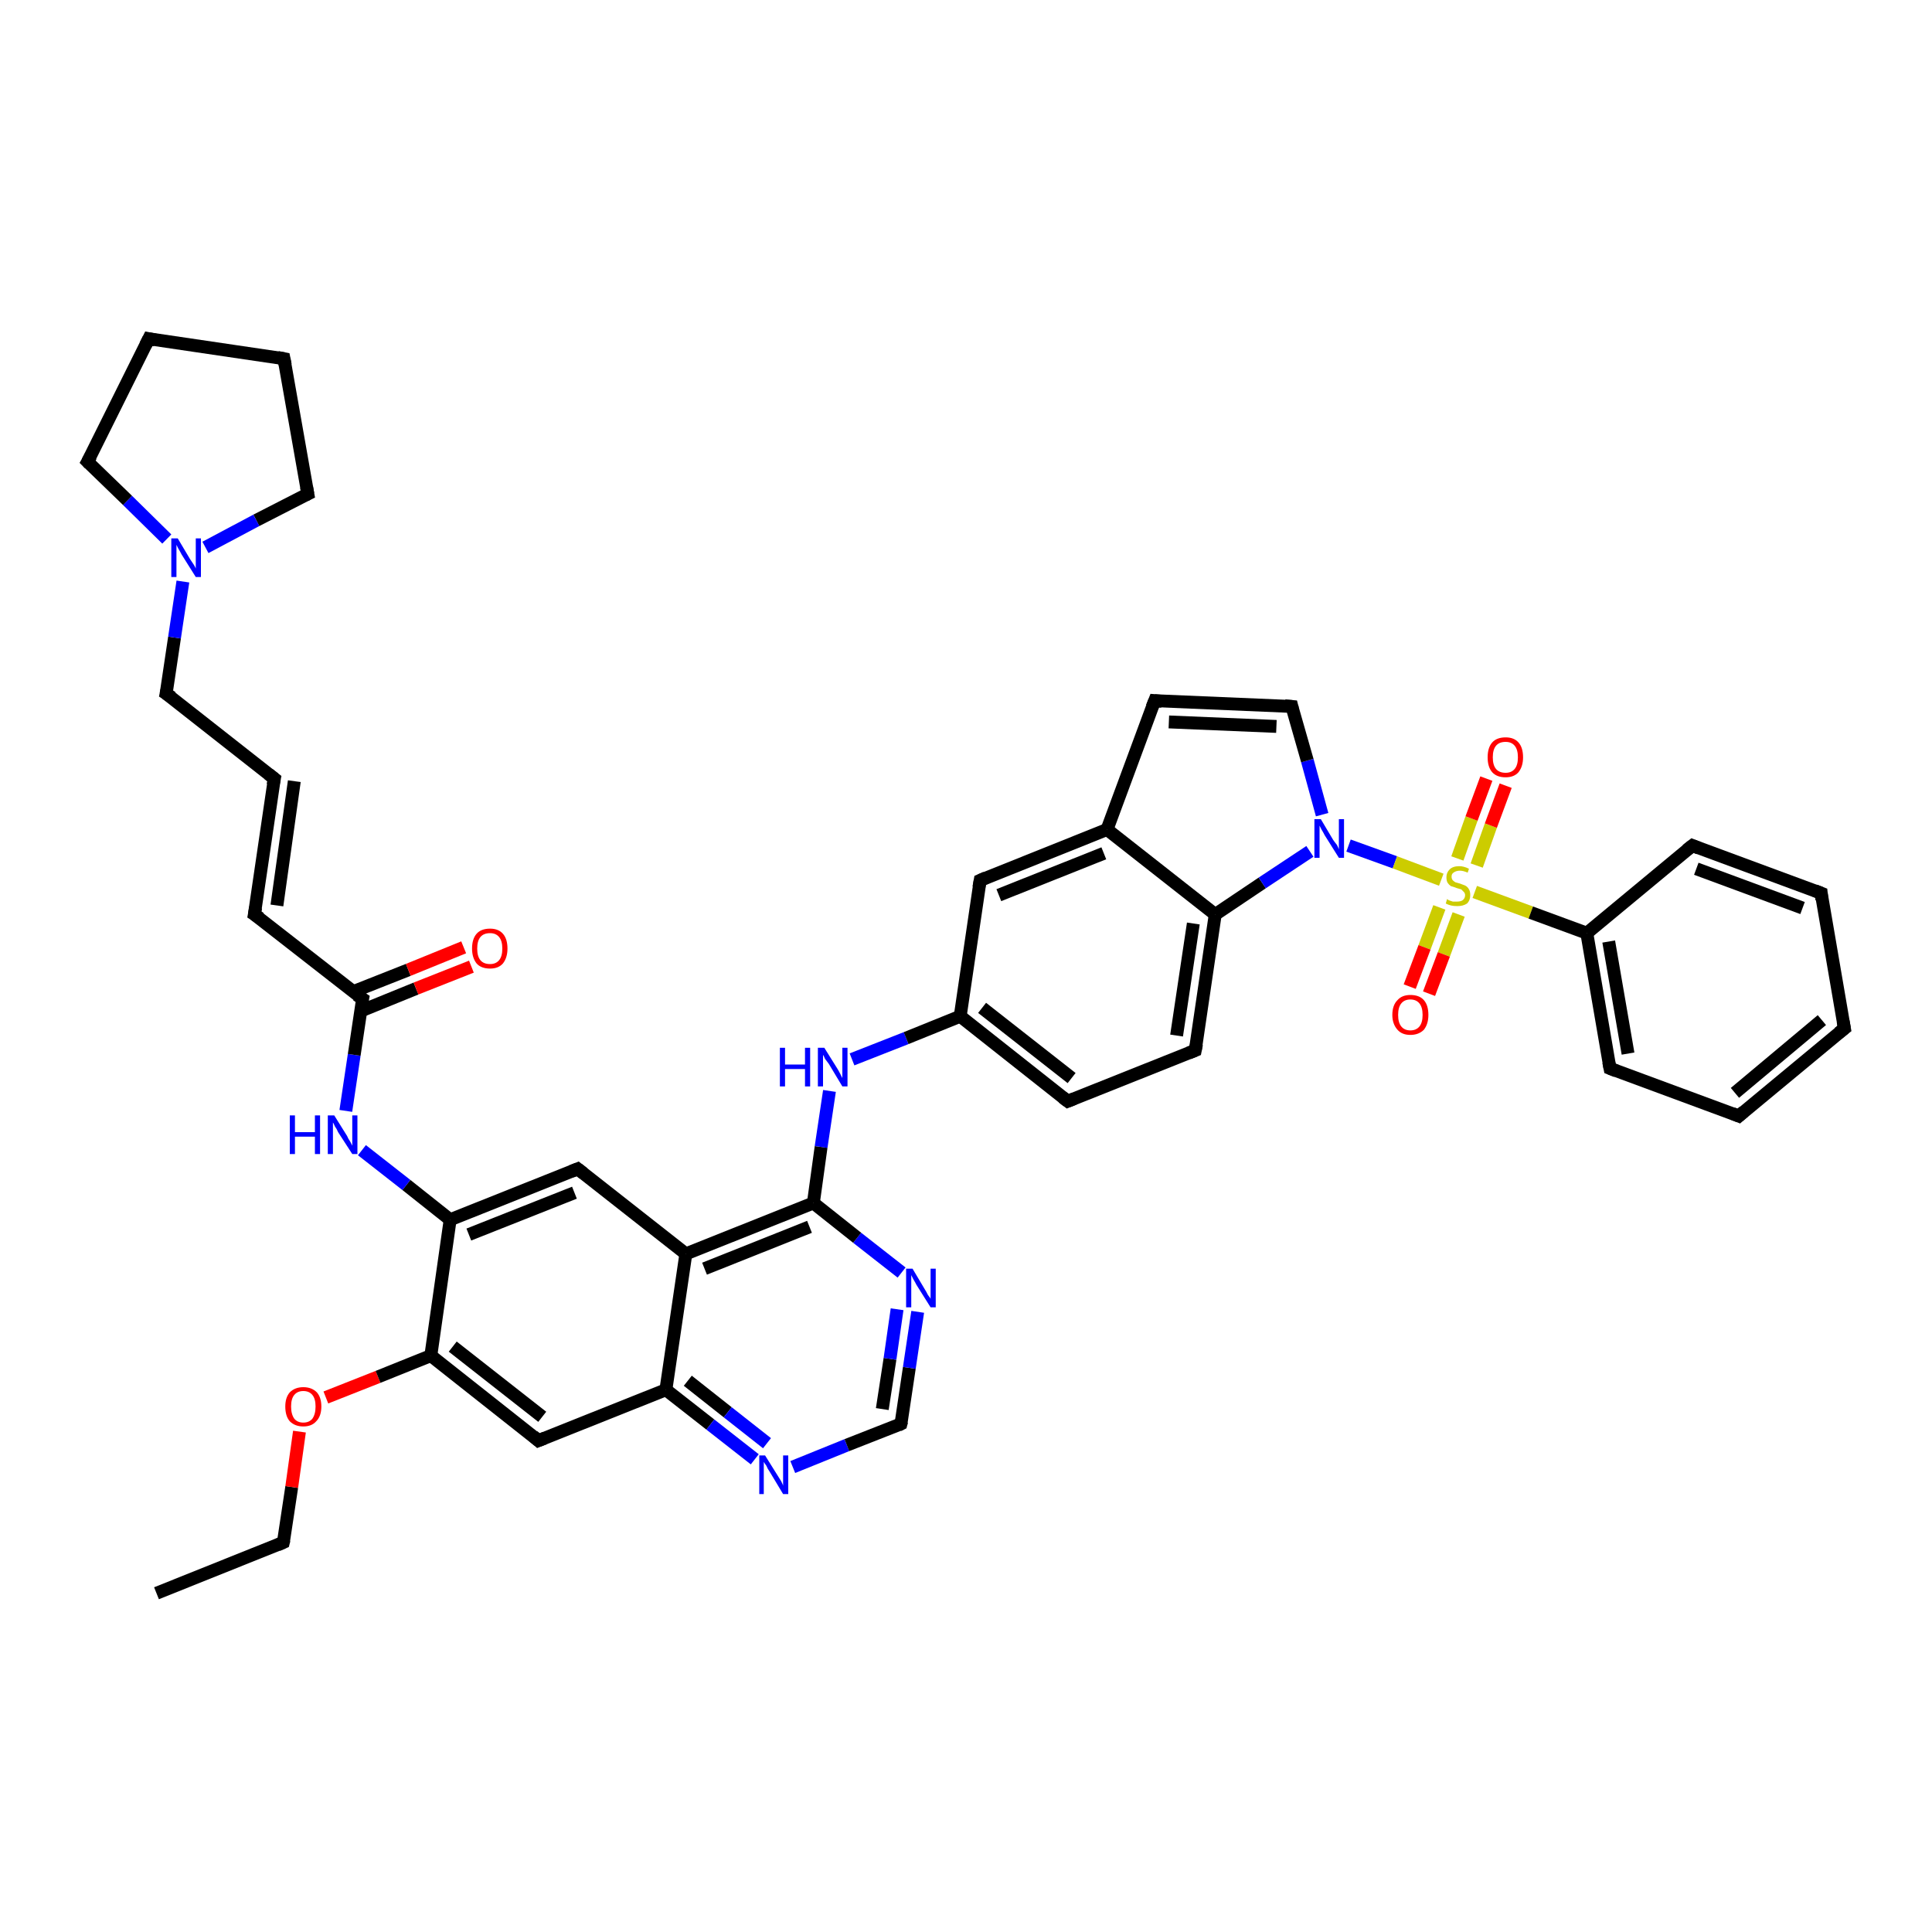 <?xml version='1.0' encoding='iso-8859-1'?>
<svg version='1.1' baseProfile='full'
              xmlns='http://www.w3.org/2000/svg'
                      xmlns:rdkit='http://www.rdkit.org/xml'
                      xmlns:xlink='http://www.w3.org/1999/xlink'
                  xml:space='preserve'
width='300px' height='300px' viewBox='0 0 300 300'>
<!-- END OF HEADER -->
<rect style='opacity:1.0;fill:#FFFFFF;stroke:none' width='300.0' height='300.0' x='0.0' y='0.0'> </rect>
<path class='bond-0 atom-0 atom-1' d='M 24.3,247.4 L 44.0,239.5' style='fill:none;fill-rule:evenodd;stroke:#000000;stroke-width:2.0px;stroke-linecap:butt;stroke-linejoin:miter;stroke-opacity:1' />
<path class='bond-1 atom-1 atom-2' d='M 44.0,239.5 L 45.3,230.9' style='fill:none;fill-rule:evenodd;stroke:#000000;stroke-width:2.0px;stroke-linecap:butt;stroke-linejoin:miter;stroke-opacity:1' />
<path class='bond-1 atom-1 atom-2' d='M 45.3,230.9 L 46.5,222.3' style='fill:none;fill-rule:evenodd;stroke:#FF0000;stroke-width:2.0px;stroke-linecap:butt;stroke-linejoin:miter;stroke-opacity:1' />
<path class='bond-2 atom-2 atom-3' d='M 50.6,217.0 L 58.7,213.8' style='fill:none;fill-rule:evenodd;stroke:#FF0000;stroke-width:2.0px;stroke-linecap:butt;stroke-linejoin:miter;stroke-opacity:1' />
<path class='bond-2 atom-2 atom-3' d='M 58.7,213.8 L 66.9,210.5' style='fill:none;fill-rule:evenodd;stroke:#000000;stroke-width:2.0px;stroke-linecap:butt;stroke-linejoin:miter;stroke-opacity:1' />
<path class='bond-3 atom-3 atom-4' d='M 66.9,210.5 L 83.6,223.7' style='fill:none;fill-rule:evenodd;stroke:#000000;stroke-width:2.0px;stroke-linecap:butt;stroke-linejoin:miter;stroke-opacity:1' />
<path class='bond-3 atom-3 atom-4' d='M 70.3,209.1 L 84.2,220.0' style='fill:none;fill-rule:evenodd;stroke:#000000;stroke-width:2.0px;stroke-linecap:butt;stroke-linejoin:miter;stroke-opacity:1' />
<path class='bond-4 atom-4 atom-5' d='M 83.6,223.7 L 103.4,215.8' style='fill:none;fill-rule:evenodd;stroke:#000000;stroke-width:2.0px;stroke-linecap:butt;stroke-linejoin:miter;stroke-opacity:1' />
<path class='bond-5 atom-5 atom-6' d='M 103.4,215.8 L 110.3,221.2' style='fill:none;fill-rule:evenodd;stroke:#000000;stroke-width:2.0px;stroke-linecap:butt;stroke-linejoin:miter;stroke-opacity:1' />
<path class='bond-5 atom-5 atom-6' d='M 110.3,221.2 L 117.2,226.6' style='fill:none;fill-rule:evenodd;stroke:#0000FF;stroke-width:2.0px;stroke-linecap:butt;stroke-linejoin:miter;stroke-opacity:1' />
<path class='bond-5 atom-5 atom-6' d='M 106.8,214.4 L 113.0,219.3' style='fill:none;fill-rule:evenodd;stroke:#000000;stroke-width:2.0px;stroke-linecap:butt;stroke-linejoin:miter;stroke-opacity:1' />
<path class='bond-5 atom-5 atom-6' d='M 113.0,219.3 L 119.1,224.1' style='fill:none;fill-rule:evenodd;stroke:#0000FF;stroke-width:2.0px;stroke-linecap:butt;stroke-linejoin:miter;stroke-opacity:1' />
<path class='bond-6 atom-6 atom-7' d='M 123.1,227.8 L 131.5,224.4' style='fill:none;fill-rule:evenodd;stroke:#0000FF;stroke-width:2.0px;stroke-linecap:butt;stroke-linejoin:miter;stroke-opacity:1' />
<path class='bond-6 atom-6 atom-7' d='M 131.5,224.4 L 139.9,221.1' style='fill:none;fill-rule:evenodd;stroke:#000000;stroke-width:2.0px;stroke-linecap:butt;stroke-linejoin:miter;stroke-opacity:1' />
<path class='bond-7 atom-7 atom-8' d='M 139.9,221.1 L 141.2,212.4' style='fill:none;fill-rule:evenodd;stroke:#000000;stroke-width:2.0px;stroke-linecap:butt;stroke-linejoin:miter;stroke-opacity:1' />
<path class='bond-7 atom-7 atom-8' d='M 141.2,212.4 L 142.5,203.7' style='fill:none;fill-rule:evenodd;stroke:#0000FF;stroke-width:2.0px;stroke-linecap:butt;stroke-linejoin:miter;stroke-opacity:1' />
<path class='bond-7 atom-7 atom-8' d='M 137.0,218.8 L 138.2,211.0' style='fill:none;fill-rule:evenodd;stroke:#000000;stroke-width:2.0px;stroke-linecap:butt;stroke-linejoin:miter;stroke-opacity:1' />
<path class='bond-7 atom-7 atom-8' d='M 138.2,211.0 L 139.3,203.3' style='fill:none;fill-rule:evenodd;stroke:#0000FF;stroke-width:2.0px;stroke-linecap:butt;stroke-linejoin:miter;stroke-opacity:1' />
<path class='bond-8 atom-8 atom-9' d='M 140.0,197.6 L 133.1,192.2' style='fill:none;fill-rule:evenodd;stroke:#0000FF;stroke-width:2.0px;stroke-linecap:butt;stroke-linejoin:miter;stroke-opacity:1' />
<path class='bond-8 atom-8 atom-9' d='M 133.1,192.2 L 126.3,186.8' style='fill:none;fill-rule:evenodd;stroke:#000000;stroke-width:2.0px;stroke-linecap:butt;stroke-linejoin:miter;stroke-opacity:1' />
<path class='bond-9 atom-9 atom-10' d='M 126.3,186.8 L 127.5,178.1' style='fill:none;fill-rule:evenodd;stroke:#000000;stroke-width:2.0px;stroke-linecap:butt;stroke-linejoin:miter;stroke-opacity:1' />
<path class='bond-9 atom-9 atom-10' d='M 127.5,178.1 L 128.8,169.4' style='fill:none;fill-rule:evenodd;stroke:#0000FF;stroke-width:2.0px;stroke-linecap:butt;stroke-linejoin:miter;stroke-opacity:1' />
<path class='bond-10 atom-10 atom-11' d='M 132.3,164.5 L 140.7,161.2' style='fill:none;fill-rule:evenodd;stroke:#0000FF;stroke-width:2.0px;stroke-linecap:butt;stroke-linejoin:miter;stroke-opacity:1' />
<path class='bond-10 atom-10 atom-11' d='M 140.7,161.2 L 149.1,157.8' style='fill:none;fill-rule:evenodd;stroke:#000000;stroke-width:2.0px;stroke-linecap:butt;stroke-linejoin:miter;stroke-opacity:1' />
<path class='bond-11 atom-11 atom-12' d='M 149.1,157.8 L 165.8,171.0' style='fill:none;fill-rule:evenodd;stroke:#000000;stroke-width:2.0px;stroke-linecap:butt;stroke-linejoin:miter;stroke-opacity:1' />
<path class='bond-11 atom-11 atom-12' d='M 152.5,156.5 L 166.4,167.4' style='fill:none;fill-rule:evenodd;stroke:#000000;stroke-width:2.0px;stroke-linecap:butt;stroke-linejoin:miter;stroke-opacity:1' />
<path class='bond-12 atom-12 atom-13' d='M 165.8,171.0 L 185.6,163.1' style='fill:none;fill-rule:evenodd;stroke:#000000;stroke-width:2.0px;stroke-linecap:butt;stroke-linejoin:miter;stroke-opacity:1' />
<path class='bond-13 atom-13 atom-14' d='M 185.6,163.1 L 188.7,142.0' style='fill:none;fill-rule:evenodd;stroke:#000000;stroke-width:2.0px;stroke-linecap:butt;stroke-linejoin:miter;stroke-opacity:1' />
<path class='bond-13 atom-13 atom-14' d='M 182.7,160.8 L 185.3,143.4' style='fill:none;fill-rule:evenodd;stroke:#000000;stroke-width:2.0px;stroke-linecap:butt;stroke-linejoin:miter;stroke-opacity:1' />
<path class='bond-14 atom-14 atom-15' d='M 188.7,142.0 L 196.0,137.1' style='fill:none;fill-rule:evenodd;stroke:#000000;stroke-width:2.0px;stroke-linecap:butt;stroke-linejoin:miter;stroke-opacity:1' />
<path class='bond-14 atom-14 atom-15' d='M 196.0,137.1 L 203.4,132.2' style='fill:none;fill-rule:evenodd;stroke:#0000FF;stroke-width:2.0px;stroke-linecap:butt;stroke-linejoin:miter;stroke-opacity:1' />
<path class='bond-15 atom-15 atom-16' d='M 205.3,126.5 L 203.0,118.1' style='fill:none;fill-rule:evenodd;stroke:#0000FF;stroke-width:2.0px;stroke-linecap:butt;stroke-linejoin:miter;stroke-opacity:1' />
<path class='bond-15 atom-15 atom-16' d='M 203.0,118.1 L 200.6,109.7' style='fill:none;fill-rule:evenodd;stroke:#000000;stroke-width:2.0px;stroke-linecap:butt;stroke-linejoin:miter;stroke-opacity:1' />
<path class='bond-16 atom-16 atom-17' d='M 200.6,109.7 L 179.3,108.8' style='fill:none;fill-rule:evenodd;stroke:#000000;stroke-width:2.0px;stroke-linecap:butt;stroke-linejoin:miter;stroke-opacity:1' />
<path class='bond-16 atom-16 atom-17' d='M 198.2,112.8 L 181.5,112.1' style='fill:none;fill-rule:evenodd;stroke:#000000;stroke-width:2.0px;stroke-linecap:butt;stroke-linejoin:miter;stroke-opacity:1' />
<path class='bond-17 atom-17 atom-18' d='M 179.3,108.8 L 171.9,128.8' style='fill:none;fill-rule:evenodd;stroke:#000000;stroke-width:2.0px;stroke-linecap:butt;stroke-linejoin:miter;stroke-opacity:1' />
<path class='bond-18 atom-18 atom-19' d='M 171.9,128.8 L 152.2,136.7' style='fill:none;fill-rule:evenodd;stroke:#000000;stroke-width:2.0px;stroke-linecap:butt;stroke-linejoin:miter;stroke-opacity:1' />
<path class='bond-18 atom-18 atom-19' d='M 171.4,132.5 L 155.1,139.0' style='fill:none;fill-rule:evenodd;stroke:#000000;stroke-width:2.0px;stroke-linecap:butt;stroke-linejoin:miter;stroke-opacity:1' />
<path class='bond-19 atom-15 atom-20' d='M 209.4,131.3 L 216.6,133.9' style='fill:none;fill-rule:evenodd;stroke:#0000FF;stroke-width:2.0px;stroke-linecap:butt;stroke-linejoin:miter;stroke-opacity:1' />
<path class='bond-19 atom-15 atom-20' d='M 216.6,133.9 L 223.8,136.6' style='fill:none;fill-rule:evenodd;stroke:#CCCC00;stroke-width:2.0px;stroke-linecap:butt;stroke-linejoin:miter;stroke-opacity:1' />
<path class='bond-20 atom-20 atom-21' d='M 223.5,140.9 L 221.2,147.1' style='fill:none;fill-rule:evenodd;stroke:#CCCC00;stroke-width:2.0px;stroke-linecap:butt;stroke-linejoin:miter;stroke-opacity:1' />
<path class='bond-20 atom-20 atom-21' d='M 221.2,147.1 L 218.9,153.2' style='fill:none;fill-rule:evenodd;stroke:#FF0000;stroke-width:2.0px;stroke-linecap:butt;stroke-linejoin:miter;stroke-opacity:1' />
<path class='bond-20 atom-20 atom-21' d='M 226.5,142.0 L 224.2,148.2' style='fill:none;fill-rule:evenodd;stroke:#CCCC00;stroke-width:2.0px;stroke-linecap:butt;stroke-linejoin:miter;stroke-opacity:1' />
<path class='bond-20 atom-20 atom-21' d='M 224.2,148.2 L 221.9,154.3' style='fill:none;fill-rule:evenodd;stroke:#FF0000;stroke-width:2.0px;stroke-linecap:butt;stroke-linejoin:miter;stroke-opacity:1' />
<path class='bond-21 atom-20 atom-22' d='M 229.3,134.4 L 231.5,128.2' style='fill:none;fill-rule:evenodd;stroke:#CCCC00;stroke-width:2.0px;stroke-linecap:butt;stroke-linejoin:miter;stroke-opacity:1' />
<path class='bond-21 atom-20 atom-22' d='M 231.5,128.2 L 233.8,122.0' style='fill:none;fill-rule:evenodd;stroke:#FF0000;stroke-width:2.0px;stroke-linecap:butt;stroke-linejoin:miter;stroke-opacity:1' />
<path class='bond-21 atom-20 atom-22' d='M 226.3,133.3 L 228.5,127.1' style='fill:none;fill-rule:evenodd;stroke:#CCCC00;stroke-width:2.0px;stroke-linecap:butt;stroke-linejoin:miter;stroke-opacity:1' />
<path class='bond-21 atom-20 atom-22' d='M 228.5,127.1 L 230.8,120.9' style='fill:none;fill-rule:evenodd;stroke:#FF0000;stroke-width:2.0px;stroke-linecap:butt;stroke-linejoin:miter;stroke-opacity:1' />
<path class='bond-22 atom-20 atom-23' d='M 229.0,138.5 L 237.7,141.7' style='fill:none;fill-rule:evenodd;stroke:#CCCC00;stroke-width:2.0px;stroke-linecap:butt;stroke-linejoin:miter;stroke-opacity:1' />
<path class='bond-22 atom-20 atom-23' d='M 237.7,141.7 L 246.4,144.9' style='fill:none;fill-rule:evenodd;stroke:#000000;stroke-width:2.0px;stroke-linecap:butt;stroke-linejoin:miter;stroke-opacity:1' />
<path class='bond-23 atom-23 atom-24' d='M 246.4,144.9 L 250.0,165.9' style='fill:none;fill-rule:evenodd;stroke:#000000;stroke-width:2.0px;stroke-linecap:butt;stroke-linejoin:miter;stroke-opacity:1' />
<path class='bond-23 atom-23 atom-24' d='M 249.8,146.2 L 252.8,163.6' style='fill:none;fill-rule:evenodd;stroke:#000000;stroke-width:2.0px;stroke-linecap:butt;stroke-linejoin:miter;stroke-opacity:1' />
<path class='bond-24 atom-24 atom-25' d='M 250.0,165.9 L 270.0,173.3' style='fill:none;fill-rule:evenodd;stroke:#000000;stroke-width:2.0px;stroke-linecap:butt;stroke-linejoin:miter;stroke-opacity:1' />
<path class='bond-25 atom-25 atom-26' d='M 270.0,173.3 L 286.4,159.7' style='fill:none;fill-rule:evenodd;stroke:#000000;stroke-width:2.0px;stroke-linecap:butt;stroke-linejoin:miter;stroke-opacity:1' />
<path class='bond-25 atom-25 atom-26' d='M 269.4,169.7 L 282.9,158.4' style='fill:none;fill-rule:evenodd;stroke:#000000;stroke-width:2.0px;stroke-linecap:butt;stroke-linejoin:miter;stroke-opacity:1' />
<path class='bond-26 atom-26 atom-27' d='M 286.4,159.7 L 282.8,138.7' style='fill:none;fill-rule:evenodd;stroke:#000000;stroke-width:2.0px;stroke-linecap:butt;stroke-linejoin:miter;stroke-opacity:1' />
<path class='bond-27 atom-27 atom-28' d='M 282.8,138.7 L 262.8,131.3' style='fill:none;fill-rule:evenodd;stroke:#000000;stroke-width:2.0px;stroke-linecap:butt;stroke-linejoin:miter;stroke-opacity:1' />
<path class='bond-27 atom-27 atom-28' d='M 279.9,141.0 L 263.4,134.9' style='fill:none;fill-rule:evenodd;stroke:#000000;stroke-width:2.0px;stroke-linecap:butt;stroke-linejoin:miter;stroke-opacity:1' />
<path class='bond-28 atom-9 atom-29' d='M 126.3,186.8 L 106.5,194.7' style='fill:none;fill-rule:evenodd;stroke:#000000;stroke-width:2.0px;stroke-linecap:butt;stroke-linejoin:miter;stroke-opacity:1' />
<path class='bond-28 atom-9 atom-29' d='M 125.7,190.5 L 109.4,197.0' style='fill:none;fill-rule:evenodd;stroke:#000000;stroke-width:2.0px;stroke-linecap:butt;stroke-linejoin:miter;stroke-opacity:1' />
<path class='bond-29 atom-29 atom-30' d='M 106.5,194.7 L 89.7,181.5' style='fill:none;fill-rule:evenodd;stroke:#000000;stroke-width:2.0px;stroke-linecap:butt;stroke-linejoin:miter;stroke-opacity:1' />
<path class='bond-30 atom-30 atom-31' d='M 89.7,181.5 L 69.9,189.4' style='fill:none;fill-rule:evenodd;stroke:#000000;stroke-width:2.0px;stroke-linecap:butt;stroke-linejoin:miter;stroke-opacity:1' />
<path class='bond-30 atom-30 atom-31' d='M 89.2,185.2 L 72.8,191.7' style='fill:none;fill-rule:evenodd;stroke:#000000;stroke-width:2.0px;stroke-linecap:butt;stroke-linejoin:miter;stroke-opacity:1' />
<path class='bond-31 atom-31 atom-32' d='M 69.9,189.4 L 63.1,184.0' style='fill:none;fill-rule:evenodd;stroke:#000000;stroke-width:2.0px;stroke-linecap:butt;stroke-linejoin:miter;stroke-opacity:1' />
<path class='bond-31 atom-31 atom-32' d='M 63.1,184.0 L 56.2,178.6' style='fill:none;fill-rule:evenodd;stroke:#0000FF;stroke-width:2.0px;stroke-linecap:butt;stroke-linejoin:miter;stroke-opacity:1' />
<path class='bond-32 atom-32 atom-33' d='M 53.7,172.5 L 55.0,163.8' style='fill:none;fill-rule:evenodd;stroke:#0000FF;stroke-width:2.0px;stroke-linecap:butt;stroke-linejoin:miter;stroke-opacity:1' />
<path class='bond-32 atom-32 atom-33' d='M 55.0,163.8 L 56.3,155.1' style='fill:none;fill-rule:evenodd;stroke:#000000;stroke-width:2.0px;stroke-linecap:butt;stroke-linejoin:miter;stroke-opacity:1' />
<path class='bond-33 atom-33 atom-34' d='M 56.0,157.0 L 64.6,153.5' style='fill:none;fill-rule:evenodd;stroke:#000000;stroke-width:2.0px;stroke-linecap:butt;stroke-linejoin:miter;stroke-opacity:1' />
<path class='bond-33 atom-33 atom-34' d='M 64.6,153.5 L 73.2,150.1' style='fill:none;fill-rule:evenodd;stroke:#FF0000;stroke-width:2.0px;stroke-linecap:butt;stroke-linejoin:miter;stroke-opacity:1' />
<path class='bond-33 atom-33 atom-34' d='M 54.8,154.0 L 63.4,150.6' style='fill:none;fill-rule:evenodd;stroke:#000000;stroke-width:2.0px;stroke-linecap:butt;stroke-linejoin:miter;stroke-opacity:1' />
<path class='bond-33 atom-33 atom-34' d='M 63.4,150.6 L 72.0,147.1' style='fill:none;fill-rule:evenodd;stroke:#FF0000;stroke-width:2.0px;stroke-linecap:butt;stroke-linejoin:miter;stroke-opacity:1' />
<path class='bond-34 atom-33 atom-35' d='M 56.3,155.1 L 39.5,142.0' style='fill:none;fill-rule:evenodd;stroke:#000000;stroke-width:2.0px;stroke-linecap:butt;stroke-linejoin:miter;stroke-opacity:1' />
<path class='bond-35 atom-35 atom-36' d='M 39.5,142.0 L 42.6,120.9' style='fill:none;fill-rule:evenodd;stroke:#000000;stroke-width:2.0px;stroke-linecap:butt;stroke-linejoin:miter;stroke-opacity:1' />
<path class='bond-35 atom-35 atom-36' d='M 43.0,140.6 L 45.7,121.3' style='fill:none;fill-rule:evenodd;stroke:#000000;stroke-width:2.0px;stroke-linecap:butt;stroke-linejoin:miter;stroke-opacity:1' />
<path class='bond-36 atom-36 atom-37' d='M 42.6,120.9 L 25.8,107.7' style='fill:none;fill-rule:evenodd;stroke:#000000;stroke-width:2.0px;stroke-linecap:butt;stroke-linejoin:miter;stroke-opacity:1' />
<path class='bond-37 atom-37 atom-38' d='M 25.8,107.7 L 27.1,99.0' style='fill:none;fill-rule:evenodd;stroke:#000000;stroke-width:2.0px;stroke-linecap:butt;stroke-linejoin:miter;stroke-opacity:1' />
<path class='bond-37 atom-37 atom-38' d='M 27.1,99.0 L 28.4,90.3' style='fill:none;fill-rule:evenodd;stroke:#0000FF;stroke-width:2.0px;stroke-linecap:butt;stroke-linejoin:miter;stroke-opacity:1' />
<path class='bond-38 atom-38 atom-39' d='M 25.9,83.7 L 19.8,77.7' style='fill:none;fill-rule:evenodd;stroke:#0000FF;stroke-width:2.0px;stroke-linecap:butt;stroke-linejoin:miter;stroke-opacity:1' />
<path class='bond-38 atom-38 atom-39' d='M 19.8,77.7 L 13.6,71.7' style='fill:none;fill-rule:evenodd;stroke:#000000;stroke-width:2.0px;stroke-linecap:butt;stroke-linejoin:miter;stroke-opacity:1' />
<path class='bond-39 atom-39 atom-40' d='M 13.6,71.7 L 23.1,52.6' style='fill:none;fill-rule:evenodd;stroke:#000000;stroke-width:2.0px;stroke-linecap:butt;stroke-linejoin:miter;stroke-opacity:1' />
<path class='bond-40 atom-40 atom-41' d='M 23.1,52.6 L 44.1,55.7' style='fill:none;fill-rule:evenodd;stroke:#000000;stroke-width:2.0px;stroke-linecap:butt;stroke-linejoin:miter;stroke-opacity:1' />
<path class='bond-41 atom-41 atom-42' d='M 44.1,55.7 L 47.8,76.7' style='fill:none;fill-rule:evenodd;stroke:#000000;stroke-width:2.0px;stroke-linecap:butt;stroke-linejoin:miter;stroke-opacity:1' />
<path class='bond-42 atom-31 atom-3' d='M 69.9,189.4 L 66.9,210.5' style='fill:none;fill-rule:evenodd;stroke:#000000;stroke-width:2.0px;stroke-linecap:butt;stroke-linejoin:miter;stroke-opacity:1' />
<path class='bond-43 atom-42 atom-38' d='M 47.8,76.7 L 39.8,80.8' style='fill:none;fill-rule:evenodd;stroke:#000000;stroke-width:2.0px;stroke-linecap:butt;stroke-linejoin:miter;stroke-opacity:1' />
<path class='bond-43 atom-42 atom-38' d='M 39.8,80.8 L 31.9,85.0' style='fill:none;fill-rule:evenodd;stroke:#0000FF;stroke-width:2.0px;stroke-linecap:butt;stroke-linejoin:miter;stroke-opacity:1' />
<path class='bond-44 atom-29 atom-5' d='M 106.5,194.7 L 103.4,215.8' style='fill:none;fill-rule:evenodd;stroke:#000000;stroke-width:2.0px;stroke-linecap:butt;stroke-linejoin:miter;stroke-opacity:1' />
<path class='bond-45 atom-19 atom-11' d='M 152.2,136.7 L 149.1,157.8' style='fill:none;fill-rule:evenodd;stroke:#000000;stroke-width:2.0px;stroke-linecap:butt;stroke-linejoin:miter;stroke-opacity:1' />
<path class='bond-46 atom-28 atom-23' d='M 262.8,131.3 L 246.4,144.9' style='fill:none;fill-rule:evenodd;stroke:#000000;stroke-width:2.0px;stroke-linecap:butt;stroke-linejoin:miter;stroke-opacity:1' />
<path class='bond-47 atom-18 atom-14' d='M 171.9,128.8 L 188.7,142.0' style='fill:none;fill-rule:evenodd;stroke:#000000;stroke-width:2.0px;stroke-linecap:butt;stroke-linejoin:miter;stroke-opacity:1' />
<path d='M 43.1,239.9 L 44.0,239.5 L 44.1,239.1' style='fill:none;stroke:#000000;stroke-width:2.0px;stroke-linecap:butt;stroke-linejoin:miter;stroke-opacity:1;' />
<path d='M 82.8,223.0 L 83.6,223.7 L 84.6,223.3' style='fill:none;stroke:#000000;stroke-width:2.0px;stroke-linecap:butt;stroke-linejoin:miter;stroke-opacity:1;' />
<path d='M 139.5,221.3 L 139.9,221.1 L 140.0,220.7' style='fill:none;stroke:#000000;stroke-width:2.0px;stroke-linecap:butt;stroke-linejoin:miter;stroke-opacity:1;' />
<path d='M 165.0,170.4 L 165.8,171.0 L 166.8,170.6' style='fill:none;stroke:#000000;stroke-width:2.0px;stroke-linecap:butt;stroke-linejoin:miter;stroke-opacity:1;' />
<path d='M 184.6,163.5 L 185.6,163.1 L 185.8,162.1' style='fill:none;stroke:#000000;stroke-width:2.0px;stroke-linecap:butt;stroke-linejoin:miter;stroke-opacity:1;' />
<path d='M 200.7,110.1 L 200.6,109.7 L 199.5,109.6' style='fill:none;stroke:#000000;stroke-width:2.0px;stroke-linecap:butt;stroke-linejoin:miter;stroke-opacity:1;' />
<path d='M 180.4,108.9 L 179.3,108.8 L 178.9,109.8' style='fill:none;stroke:#000000;stroke-width:2.0px;stroke-linecap:butt;stroke-linejoin:miter;stroke-opacity:1;' />
<path d='M 153.1,136.3 L 152.2,136.7 L 152.0,137.8' style='fill:none;stroke:#000000;stroke-width:2.0px;stroke-linecap:butt;stroke-linejoin:miter;stroke-opacity:1;' />
<path d='M 249.8,164.9 L 250.0,165.9 L 251.0,166.3' style='fill:none;stroke:#000000;stroke-width:2.0px;stroke-linecap:butt;stroke-linejoin:miter;stroke-opacity:1;' />
<path d='M 269.0,172.9 L 270.0,173.3 L 270.8,172.6' style='fill:none;stroke:#000000;stroke-width:2.0px;stroke-linecap:butt;stroke-linejoin:miter;stroke-opacity:1;' />
<path d='M 285.5,160.4 L 286.4,159.7 L 286.2,158.6' style='fill:none;stroke:#000000;stroke-width:2.0px;stroke-linecap:butt;stroke-linejoin:miter;stroke-opacity:1;' />
<path d='M 282.9,139.7 L 282.8,138.7 L 281.8,138.3' style='fill:none;stroke:#000000;stroke-width:2.0px;stroke-linecap:butt;stroke-linejoin:miter;stroke-opacity:1;' />
<path d='M 263.8,131.7 L 262.8,131.3 L 261.9,132.0' style='fill:none;stroke:#000000;stroke-width:2.0px;stroke-linecap:butt;stroke-linejoin:miter;stroke-opacity:1;' />
<path d='M 90.6,182.2 L 89.7,181.5 L 88.7,181.9' style='fill:none;stroke:#000000;stroke-width:2.0px;stroke-linecap:butt;stroke-linejoin:miter;stroke-opacity:1;' />
<path d='M 56.2,155.6 L 56.3,155.1 L 55.4,154.5' style='fill:none;stroke:#000000;stroke-width:2.0px;stroke-linecap:butt;stroke-linejoin:miter;stroke-opacity:1;' />
<path d='M 40.4,142.6 L 39.5,142.0 L 39.7,140.9' style='fill:none;stroke:#000000;stroke-width:2.0px;stroke-linecap:butt;stroke-linejoin:miter;stroke-opacity:1;' />
<path d='M 42.4,121.9 L 42.6,120.9 L 41.7,120.2' style='fill:none;stroke:#000000;stroke-width:2.0px;stroke-linecap:butt;stroke-linejoin:miter;stroke-opacity:1;' />
<path d='M 26.7,108.3 L 25.8,107.7 L 25.9,107.2' style='fill:none;stroke:#000000;stroke-width:2.0px;stroke-linecap:butt;stroke-linejoin:miter;stroke-opacity:1;' />
<path d='M 13.9,72.0 L 13.6,71.7 L 14.1,70.8' style='fill:none;stroke:#000000;stroke-width:2.0px;stroke-linecap:butt;stroke-linejoin:miter;stroke-opacity:1;' />
<path d='M 22.6,53.6 L 23.1,52.6 L 24.1,52.8' style='fill:none;stroke:#000000;stroke-width:2.0px;stroke-linecap:butt;stroke-linejoin:miter;stroke-opacity:1;' />
<path d='M 43.1,55.5 L 44.1,55.7 L 44.3,56.7' style='fill:none;stroke:#000000;stroke-width:2.0px;stroke-linecap:butt;stroke-linejoin:miter;stroke-opacity:1;' />
<path d='M 47.6,75.6 L 47.8,76.7 L 47.4,76.9' style='fill:none;stroke:#000000;stroke-width:2.0px;stroke-linecap:butt;stroke-linejoin:miter;stroke-opacity:1;' />
<path class='atom-2' d='M 44.3 218.4
Q 44.3 217.0, 45.0 216.2
Q 45.8 215.4, 47.1 215.4
Q 48.4 215.4, 49.2 216.2
Q 49.9 217.0, 49.9 218.4
Q 49.9 219.9, 49.1 220.7
Q 48.4 221.5, 47.1 221.5
Q 45.8 221.5, 45.0 220.7
Q 44.3 219.9, 44.3 218.4
M 47.1 220.9
Q 48.0 220.9, 48.5 220.3
Q 49.0 219.6, 49.0 218.4
Q 49.0 217.2, 48.5 216.6
Q 48.0 216.0, 47.1 216.0
Q 46.2 216.0, 45.7 216.6
Q 45.2 217.2, 45.2 218.4
Q 45.2 219.6, 45.7 220.3
Q 46.2 220.9, 47.1 220.9
' fill='#FF0000'/>
<path class='atom-6' d='M 118.8 226.0
L 120.8 229.2
Q 121.0 229.5, 121.3 230.0
Q 121.6 230.6, 121.6 230.7
L 121.6 226.0
L 122.4 226.0
L 122.4 232.0
L 121.6 232.0
L 119.5 228.5
Q 119.2 228.1, 119.0 227.6
Q 118.7 227.2, 118.6 227.0
L 118.6 232.0
L 117.9 232.0
L 117.9 226.0
L 118.8 226.0
' fill='#0000FF'/>
<path class='atom-8' d='M 141.7 197.0
L 143.6 200.2
Q 143.8 200.5, 144.1 201.1
Q 144.5 201.6, 144.5 201.7
L 144.5 197.0
L 145.3 197.0
L 145.3 203.0
L 144.5 203.0
L 142.3 199.5
Q 142.1 199.1, 141.8 198.6
Q 141.6 198.2, 141.5 198.0
L 141.5 203.0
L 140.7 203.0
L 140.7 197.0
L 141.7 197.0
' fill='#0000FF'/>
<path class='atom-10' d='M 121.1 162.7
L 121.9 162.7
L 121.9 165.3
L 125.0 165.3
L 125.0 162.7
L 125.8 162.7
L 125.8 168.7
L 125.0 168.7
L 125.0 166.0
L 121.9 166.0
L 121.9 168.7
L 121.1 168.7
L 121.1 162.7
' fill='#0000FF'/>
<path class='atom-10' d='M 128.0 162.7
L 130.0 165.9
Q 130.2 166.2, 130.5 166.8
Q 130.8 167.4, 130.8 167.4
L 130.8 162.7
L 131.6 162.7
L 131.6 168.7
L 130.8 168.7
L 128.7 165.2
Q 128.4 164.8, 128.1 164.4
Q 127.9 163.9, 127.8 163.8
L 127.8 168.7
L 127.0 168.7
L 127.0 162.7
L 128.0 162.7
' fill='#0000FF'/>
<path class='atom-15' d='M 205.1 127.2
L 207.0 130.4
Q 207.2 130.7, 207.6 131.2
Q 207.9 131.8, 207.9 131.9
L 207.9 127.2
L 208.7 127.2
L 208.7 133.2
L 207.9 133.2
L 205.7 129.7
Q 205.5 129.3, 205.2 128.8
Q 205.0 128.4, 204.9 128.2
L 204.9 133.2
L 204.1 133.2
L 204.1 127.2
L 205.1 127.2
' fill='#0000FF'/>
<path class='atom-20' d='M 224.7 139.6
Q 224.8 139.7, 225.0 139.8
Q 225.3 139.9, 225.6 140.0
Q 225.9 140.0, 226.2 140.0
Q 226.8 140.0, 227.1 139.8
Q 227.5 139.5, 227.5 139.0
Q 227.5 138.7, 227.3 138.5
Q 227.1 138.3, 226.9 138.1
Q 226.6 138.0, 226.2 137.9
Q 225.7 137.7, 225.3 137.6
Q 225.0 137.4, 224.8 137.1
Q 224.6 136.8, 224.6 136.2
Q 224.6 135.5, 225.1 135.0
Q 225.6 134.5, 226.6 134.5
Q 227.3 134.5, 228.1 134.9
L 227.9 135.5
Q 227.2 135.2, 226.7 135.2
Q 226.1 135.2, 225.7 135.5
Q 225.4 135.7, 225.4 136.1
Q 225.4 136.5, 225.6 136.7
Q 225.8 136.9, 226.0 137.0
Q 226.3 137.1, 226.7 137.2
Q 227.2 137.4, 227.5 137.5
Q 227.9 137.7, 228.1 138.1
Q 228.3 138.4, 228.3 139.0
Q 228.3 139.8, 227.8 140.3
Q 227.2 140.7, 226.3 140.7
Q 225.7 140.7, 225.3 140.6
Q 224.9 140.5, 224.5 140.3
L 224.7 139.6
' fill='#CCCC00'/>
<path class='atom-21' d='M 216.2 157.6
Q 216.2 156.1, 217.0 155.3
Q 217.7 154.5, 219.0 154.5
Q 220.4 154.5, 221.1 155.3
Q 221.8 156.1, 221.8 157.6
Q 221.8 159.0, 221.1 159.9
Q 220.3 160.7, 219.0 160.7
Q 217.7 160.7, 217.0 159.9
Q 216.2 159.0, 216.2 157.6
M 219.0 160.0
Q 219.9 160.0, 220.4 159.4
Q 220.9 158.8, 220.9 157.6
Q 220.9 156.4, 220.4 155.8
Q 219.9 155.2, 219.0 155.2
Q 218.1 155.2, 217.6 155.8
Q 217.1 156.4, 217.1 157.6
Q 217.1 158.8, 217.6 159.4
Q 218.1 160.0, 219.0 160.0
' fill='#FF0000'/>
<path class='atom-22' d='M 231.0 117.6
Q 231.0 116.1, 231.7 115.3
Q 232.4 114.5, 233.8 114.5
Q 235.1 114.5, 235.8 115.3
Q 236.5 116.1, 236.5 117.6
Q 236.5 119.0, 235.8 119.9
Q 235.1 120.7, 233.8 120.7
Q 232.4 120.7, 231.7 119.9
Q 231.0 119.1, 231.0 117.6
M 233.8 120.0
Q 234.7 120.0, 235.2 119.4
Q 235.7 118.8, 235.7 117.6
Q 235.7 116.4, 235.2 115.8
Q 234.7 115.2, 233.8 115.2
Q 232.8 115.2, 232.3 115.8
Q 231.8 116.4, 231.8 117.6
Q 231.8 118.8, 232.3 119.4
Q 232.8 120.0, 233.8 120.0
' fill='#FF0000'/>
<path class='atom-32' d='M 45.0 173.2
L 45.8 173.2
L 45.8 175.8
L 48.9 175.8
L 48.9 173.2
L 49.7 173.2
L 49.7 179.2
L 48.9 179.2
L 48.9 176.5
L 45.8 176.5
L 45.8 179.2
L 45.0 179.2
L 45.0 173.2
' fill='#0000FF'/>
<path class='atom-32' d='M 51.9 173.2
L 53.9 176.4
Q 54.0 176.7, 54.4 177.3
Q 54.7 177.9, 54.7 177.9
L 54.7 173.2
L 55.5 173.2
L 55.5 179.2
L 54.7 179.2
L 52.5 175.8
Q 52.3 175.3, 52.0 174.9
Q 51.8 174.4, 51.7 174.3
L 51.7 179.2
L 50.9 179.2
L 50.9 173.2
L 51.9 173.2
' fill='#0000FF'/>
<path class='atom-34' d='M 73.3 147.3
Q 73.3 145.8, 74.0 145.0
Q 74.7 144.2, 76.1 144.2
Q 77.4 144.2, 78.1 145.0
Q 78.8 145.8, 78.8 147.3
Q 78.8 148.7, 78.1 149.6
Q 77.4 150.4, 76.1 150.4
Q 74.7 150.4, 74.0 149.6
Q 73.3 148.7, 73.3 147.3
M 76.1 149.7
Q 77.0 149.7, 77.5 149.1
Q 78.0 148.5, 78.0 147.3
Q 78.0 146.1, 77.5 145.5
Q 77.0 144.9, 76.1 144.9
Q 75.1 144.9, 74.6 145.5
Q 74.1 146.1, 74.1 147.3
Q 74.1 148.5, 74.6 149.1
Q 75.1 149.7, 76.1 149.7
' fill='#FF0000'/>
<path class='atom-38' d='M 27.6 83.6
L 29.5 86.8
Q 29.7 87.1, 30.1 87.7
Q 30.4 88.2, 30.4 88.3
L 30.4 83.6
L 31.2 83.6
L 31.2 89.6
L 30.4 89.6
L 28.2 86.1
Q 28.0 85.7, 27.7 85.2
Q 27.5 84.8, 27.4 84.6
L 27.4 89.6
L 26.6 89.6
L 26.6 83.6
L 27.6 83.6
' fill='#0000FF'/>
</svg>
